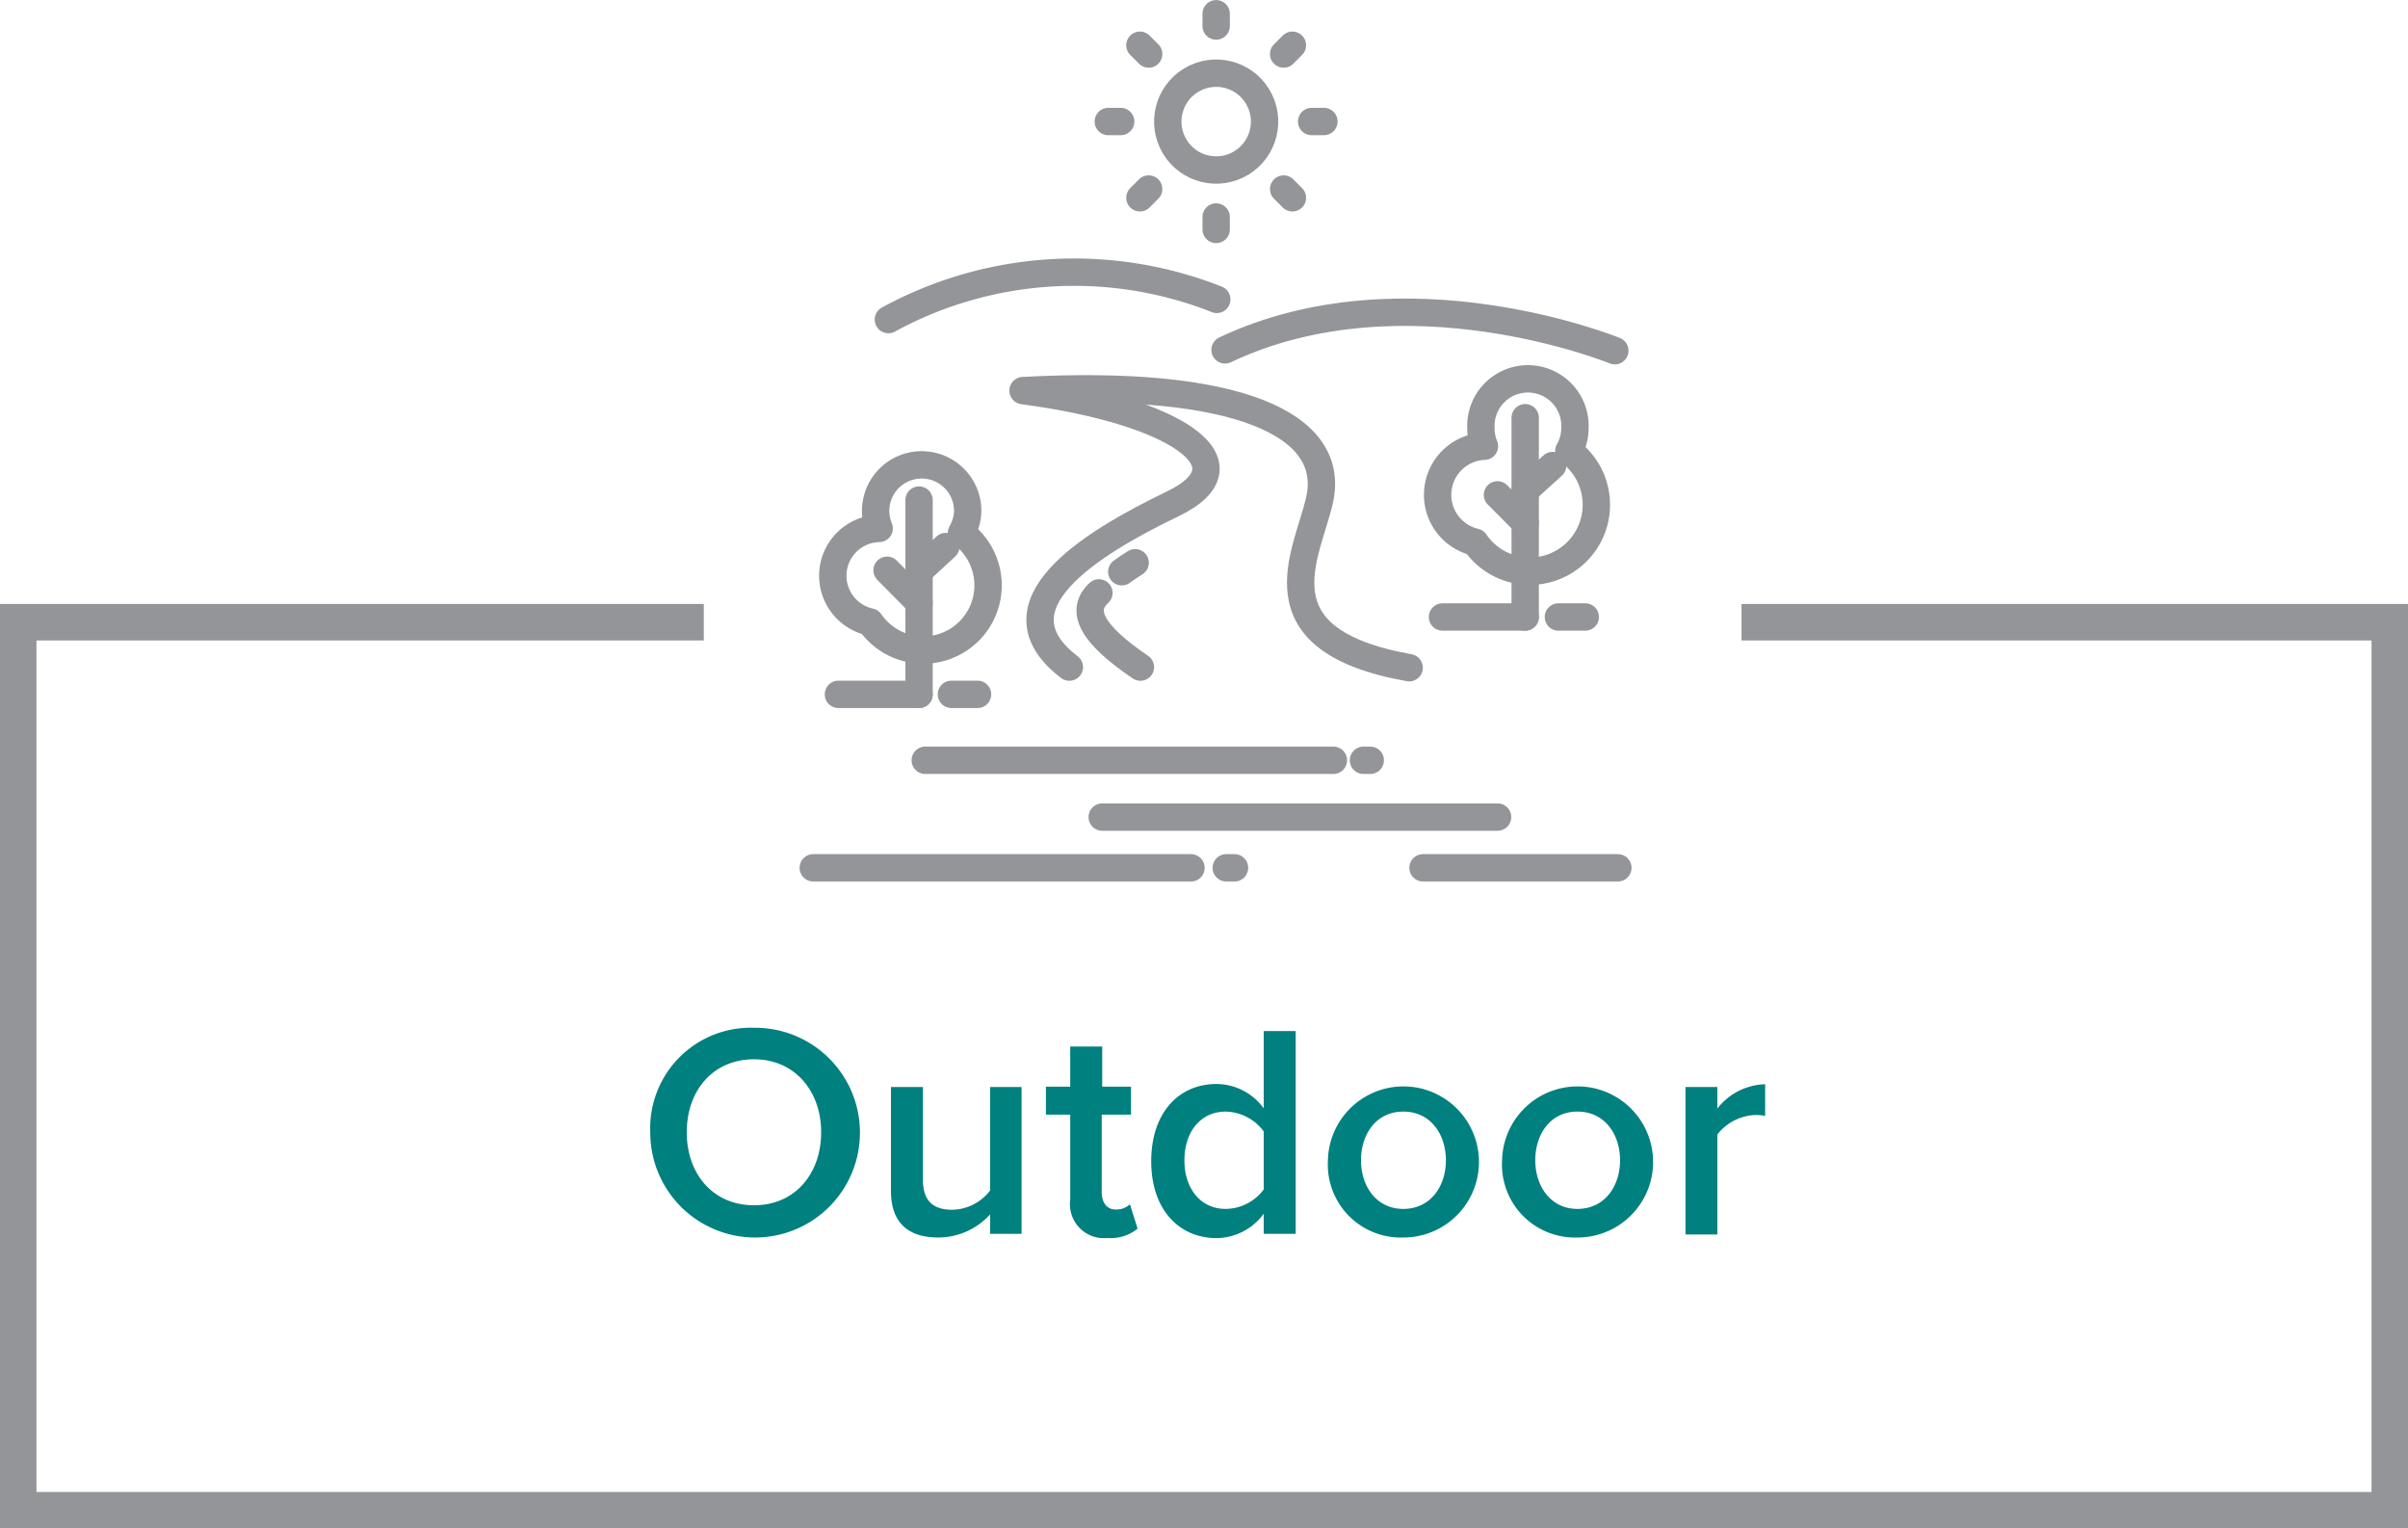 <svg xmlns="http://www.w3.org/2000/svg" viewBox="0 0 198 125.65"><defs><style>.cls-1,.cls-3{fill:none;stroke:#939598;}.cls-1{stroke-linecap:round;stroke-linejoin:round;stroke-width:2.25px;}.cls-2{fill:#00807f;}.cls-3{stroke-miterlimit:10;stroke-width:3px;}</style></defs><title>Outdoor</title><g id="Layer_2" data-name="Layer 2"><g id="Layer_1-2" data-name="Layer 1"><circle class="cls-1" cx="100" cy="9.99" r="3.98" transform="translate(5.46 44.08) rotate(-25.53)"/><line class="cls-1" x1="100" y1="2.14" x2="100" y2="1.13"/><line class="cls-1" x1="94.45" y1="4.44" x2="93.73" y2="3.72"/><line class="cls-1" x1="92.15" y1="9.99" x2="91.13" y2="9.99"/><line class="cls-1" x1="94.45" y1="15.54" x2="93.73" y2="16.26"/><line class="cls-1" x1="100" y1="17.84" x2="100" y2="18.86"/><line class="cls-1" x1="105.55" y1="15.54" x2="106.27" y2="16.26"/><line class="cls-1" x1="107.85" y1="9.99" x2="108.86" y2="9.99"/><line class="cls-1" x1="105.55" y1="4.44" x2="106.27" y2="3.72"/><path class="cls-1" d="M87.93,54.84c-6.57-5,1.64-10.12,8.48-13.41s.26-7.66-12.29-9.32c17.48-.94,25.8,2.72,24.38,9-1,4.47-5.43,11.5,7.37,13.78"/><path class="cls-1" d="M92.24,47c.33-.24.69-.49,1.1-.74"/><path class="cls-1" d="M93.77,54.84c-4-2.71-5-4.64-3.41-6.1"/><line class="cls-1" x1="76.08" y1="62.5" x2="109.64" y2="62.5"/><line class="cls-1" x1="90.63" y1="67.17" x2="123.14" y2="67.17"/><line class="cls-1" x1="125.41" y1="50.72" x2="125.41" y2="34.34"/><path class="cls-1" d="M129,37.07a3.77,3.77,0,0,0,.5-1.86,3.87,3.87,0,1,0-7.73,0,3.78,3.78,0,0,0,.29,1.47,4,4,0,0,0-.77,7.89,5.46,5.46,0,1,0,7.71-7.5Z"/><line class="cls-1" x1="125.41" y1="42.97" x2="123.13" y2="40.68"/><line class="cls-1" x1="125.41" y1="40.32" x2="127.67" y2="38.27"/><line class="cls-1" x1="118.61" y1="50.72" x2="125.41" y2="50.72"/><line class="cls-1" x1="128.14" y1="50.72" x2="130.35" y2="50.72"/><line class="cls-1" x1="75.57" y1="57.08" x2="75.57" y2="41.11"/><path class="cls-1" d="M79.08,43.77A3.72,3.72,0,0,0,79.57,42,3.78,3.78,0,0,0,72,42a3.81,3.81,0,0,0,.29,1.44,3.89,3.89,0,0,0-.75,7.69,5.32,5.32,0,1,0,7.52-7.31Z"/><line class="cls-1" x1="75.57" y1="49.54" x2="72.94" y2="46.88"/><line class="cls-1" x1="75.57" y1="46.96" x2="77.77" y2="44.93"/><line class="cls-1" x1="68.94" y1="57.08" x2="75.57" y2="57.08"/><line class="cls-1" x1="78.23" y1="57.08" x2="80.38" y2="57.08"/><line class="cls-1" x1="112.11" y1="62.5" x2="112.67" y2="62.5"/><line class="cls-1" x1="66.87" y1="71.34" x2="97.93" y2="71.34"/><line class="cls-1" x1="100.83" y1="71.34" x2="101.51" y2="71.34"/><line class="cls-1" x1="117.01" y1="71.34" x2="133.03" y2="71.34"/><path class="cls-1" d="M73.05,26.27a31.88,31.88,0,0,1,27-1.66"/><path class="cls-1" d="M100.73,28.76c14.79-7,32.05.07,32.05.07"/><path class="cls-2" d="M62,84.49a8.62,8.62,0,1,1-8.53,8.62A8.26,8.26,0,0,1,62,84.49Zm0,2.59c-3.38,0-5.53,2.58-5.53,6s2.15,6,5.53,6,5.52-2.6,5.52-6S65.34,87.08,62,87.08Z"/><path class="cls-2" d="M81.41,99.83a5.75,5.75,0,0,1-4.27,1.9c-2.6,0-3.88-1.35-3.88-3.82V89.36h2.63V97c0,1.87,1,2.45,2.42,2.45a4,4,0,0,0,3.1-1.58V89.36H84v12.07H81.41Z"/><path class="cls-2" d="M88,98.63v-7H86v-2.3h2v-3.3h2.63v3.3H93v2.3H90.59V98c0,.83.4,1.43,1.15,1.43A1.66,1.66,0,0,0,92.91,99l.63,2a3.48,3.48,0,0,1-2.48.77A2.79,2.79,0,0,1,88,98.63Z"/><path class="cls-2" d="M103.91,99.78a4.87,4.87,0,0,1-3.87,2c-3.1,0-5.38-2.35-5.38-6.32s2.25-6.35,5.38-6.35a4.84,4.84,0,0,1,3.87,2V84.76h2.63v16.67h-2.63Zm0-6.77a4,4,0,0,0-3.12-1.63c-2.08,0-3.4,1.68-3.4,4s1.32,4,3.4,4a3.94,3.94,0,0,0,3.12-1.6Z"/><path class="cls-2" d="M109.19,95.38a6.21,6.21,0,1,1,6.2,6.35A6,6,0,0,1,109.19,95.38Zm9.7,0c0-2.12-1.25-4-3.5-4s-3.48,1.88-3.48,4,1.25,4,3.48,4S118.89,97.53,118.89,95.38Z"/><path class="cls-2" d="M123.51,95.38a6.21,6.21,0,1,1,6.2,6.35A6,6,0,0,1,123.51,95.38Zm9.7,0c0-2.12-1.25-4-3.5-4s-3.47,1.88-3.47,4,1.25,4,3.47,4S133.21,97.53,133.21,95.38Z"/><path class="cls-2" d="M138.59,89.36h2.62v1.77a5.16,5.16,0,0,1,3.93-2v2.6a4,4,0,0,0-.83-.07,4.18,4.18,0,0,0-3.1,1.6v8.22h-2.62Z"/><polyline class="cls-3" points="143.2 51.15 196.5 51.15 196.5 124.15 1.5 124.15 1.5 51.15 57.87 51.15"/></g></g></svg>